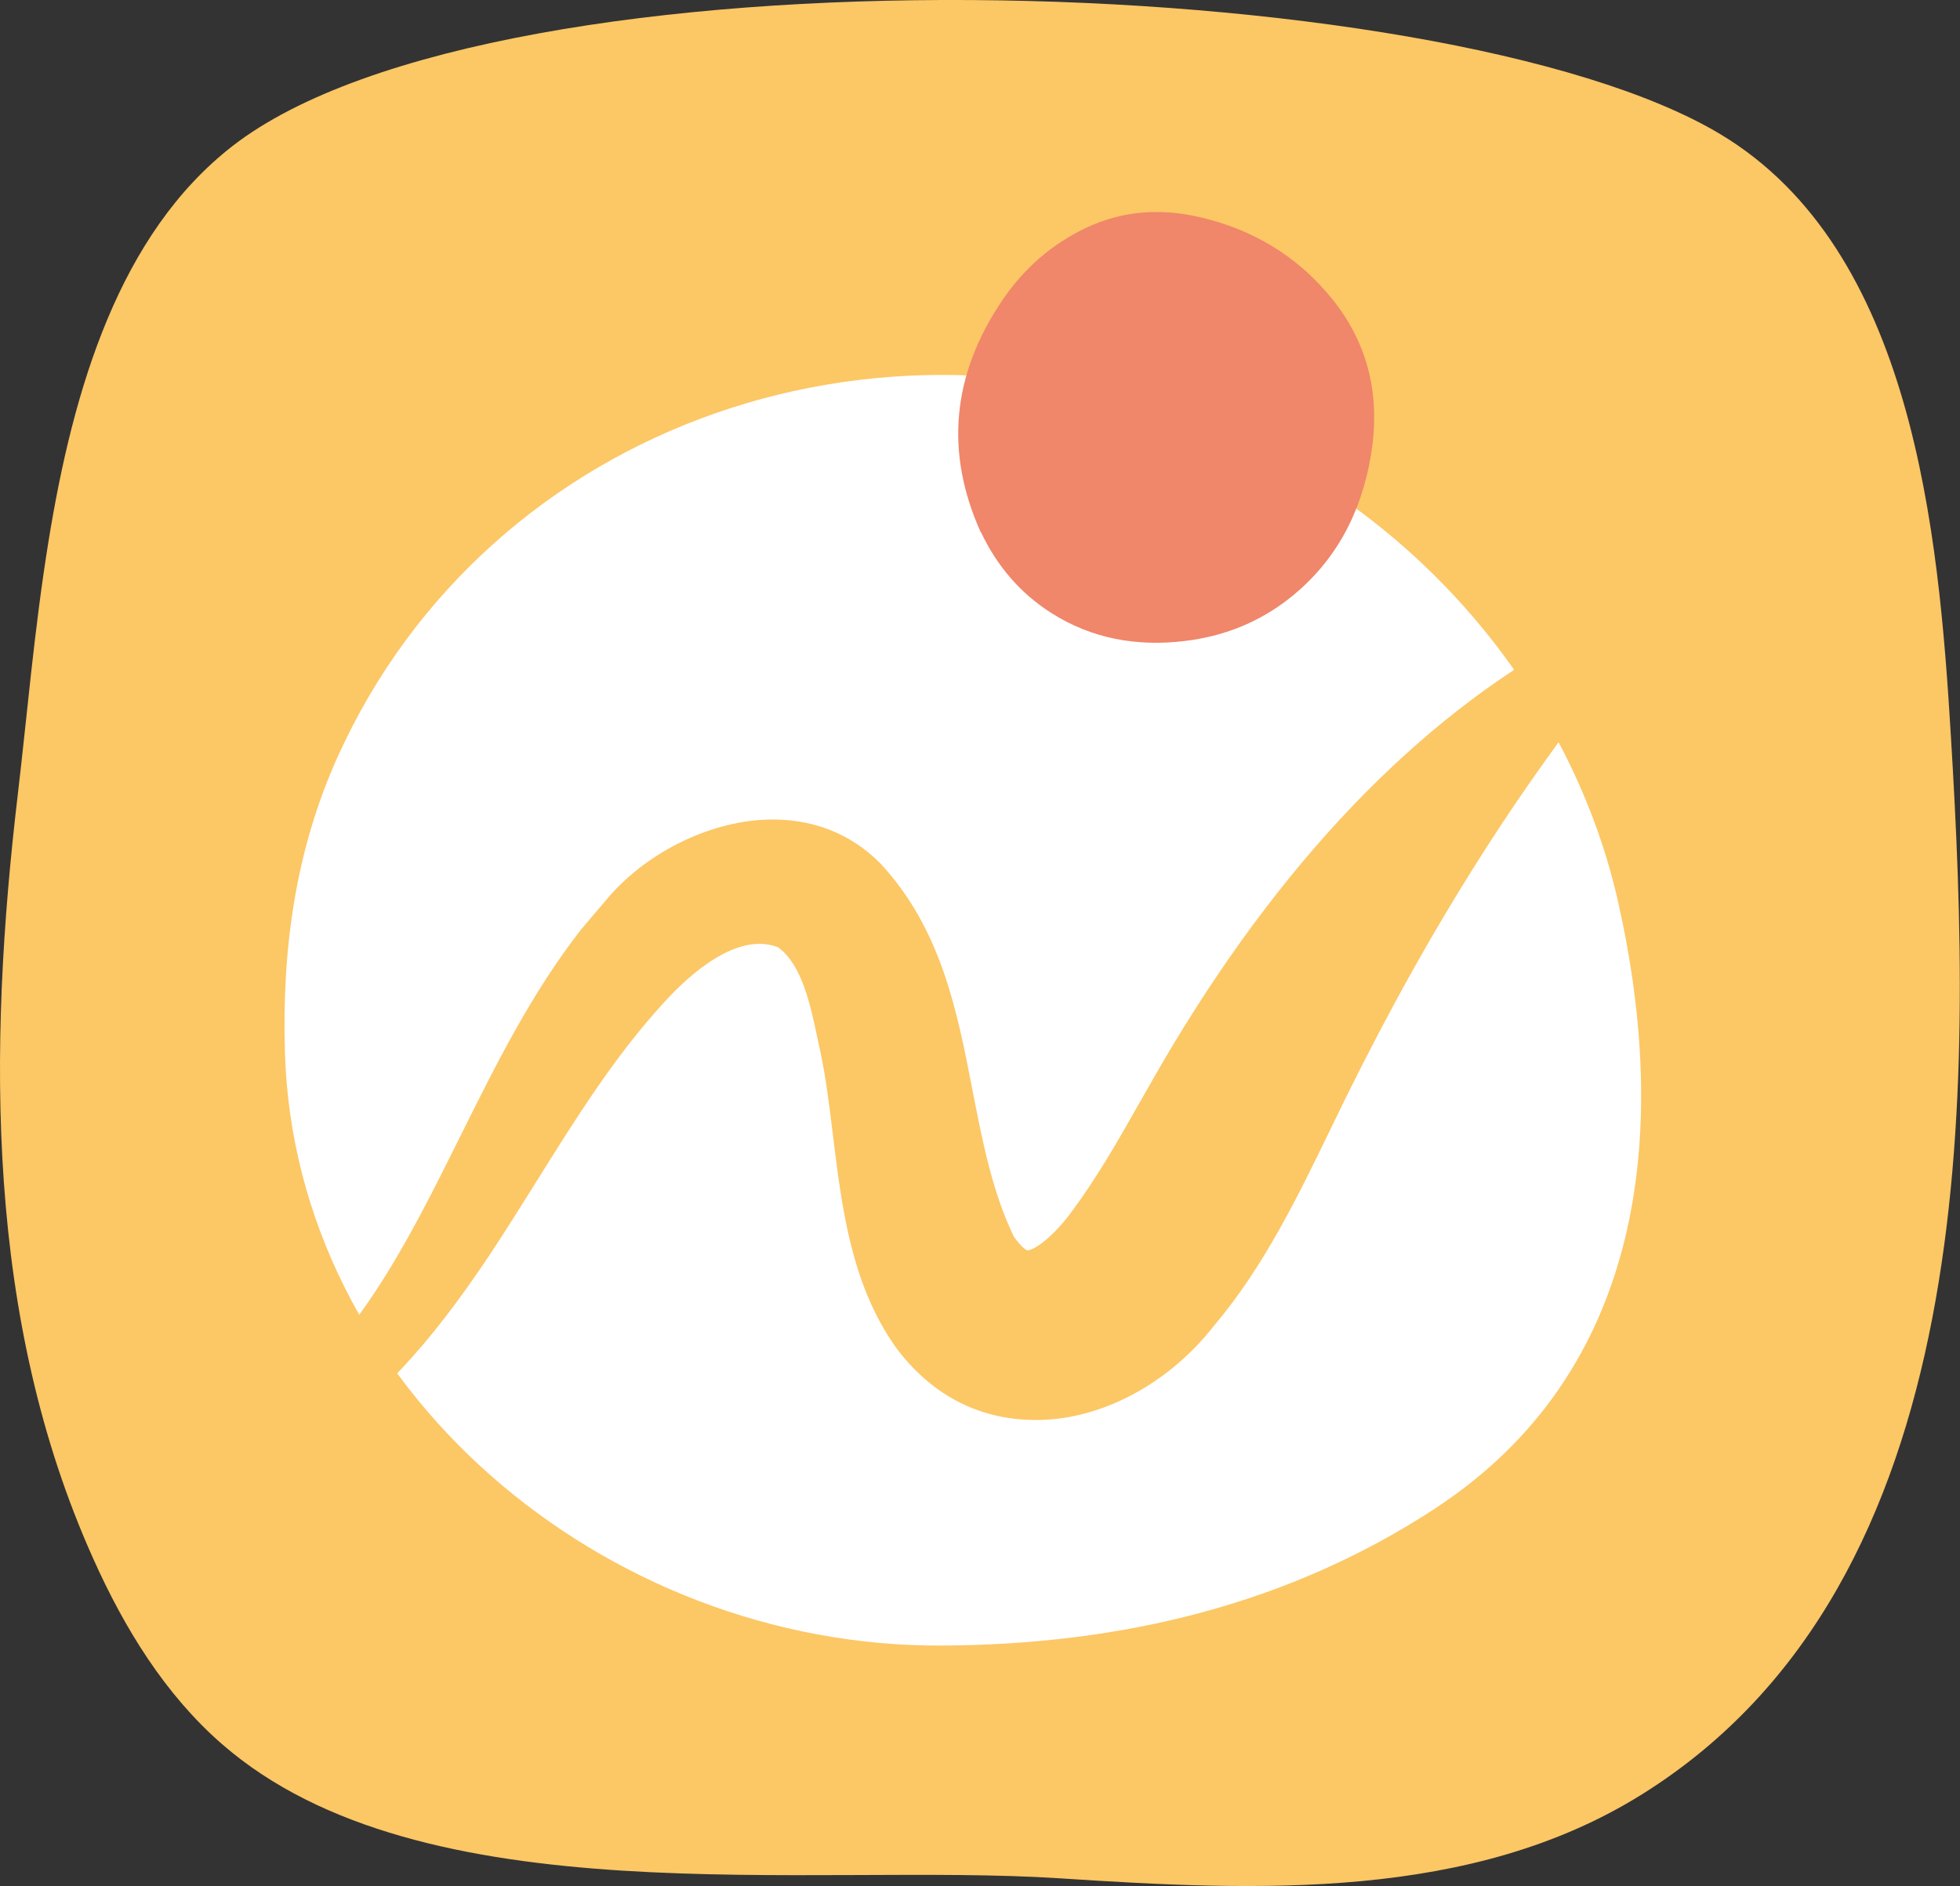 <svg xmlns="http://www.w3.org/2000/svg" viewBox="0 0 107.18 103.16"><rect x="0" y="0" width="107.18" height="103.16" fill="#333333" stroke="none"/><defs><style>      .cls-1 {        fill: #fcc765;      }      .cls-2 {        fill: #f0866a;        mix-blend-mode: multiply;      }      .cls-3 {        isolation: isolate;      }      .cls-4 {        fill: #fff;      }    </style></defs><g class="cls-3"><g id="Calque_1" data-name="Calque 1"><g><path class="cls-1" d="M2.65,29.62c1.36-8.41,3.89-16.83,10.06-21.63C27.26-3.32,78.85-1.78,94.06,7.33c10.57,6.33,11.95,21.78,12.62,32.9,1.18,19.45,1.73,46.27-16.88,57.9-9.32,5.83-20.98,5.31-31.85,4.6-13.66-.89-34.85,2.22-45.82-7.35-3.1-2.7-5.33-6.33-7.03-10.13C-.78,72.18-.68,57.42.98,43.39c.49-4.14.89-8.95,1.67-13.77Z"></path><g><path class="cls-4" d="M78.53,82.47c-8.1,5.31-17.24,7.48-27.03,7.53-18.4.1-35.37-14.06-35.92-32.45-.17-5.68.59-11.07,2.88-16.15,8.29-18.35,30.36-26.02,49.39-17.3,10.31,4.73,18.2,14.38,20.64,25.25,2.83,12.59,1.42,25.65-9.97,33.12Z"></path><path class="cls-2" d="M53.63,29.11c-1.99-4.42-1.54-8.64,1.15-12.64,1.19-1.77,2.73-3.13,4.68-4.04,1.94-.9,3.94-1.03,5.98-.59,3.01.66,5.54,2.16,7.47,4.59,1.99,2.51,2.58,5.39,2.05,8.51-.53,3.11-1.91,5.77-4.42,7.76-1.69,1.34-3.64,2.11-5.77,2.36-2.6.31-5.06-.12-7.29-1.54-1.71-1.09-2.97-2.58-3.84-4.42Z"></path><path class="cls-1" d="M88.36,34.76c-.42-.53-1.15-.69-1.72-.38-8.46,4.38-16.03,12.03-22.49,22.76-.65,1.08-1.25,2.14-1.84,3.18-1.19,2.09-2.31,4.07-3.7,5.94-.81,1.12-1.85,2.04-2.41,2.13-.03,0-.26-.07-.75-.74-1.18-2.43-1.71-5.15-2.27-8.02-.84-4.34-1.71-8.83-5.04-12.41-1.65-1.67-3.83-2.5-6.31-2.39-3.17.14-6.59,1.87-8.69,4.4l-1.36,1.6c-2.73,3.5-4.7,7.47-6.6,11.3-2.96,5.95-5.75,11.58-11.12,15.46-.58.41-.76,1.18-.41,1.8.18.32.47.56.83.66.13.04.25.05.38.05.23,0,.46-.06.67-.17,2.27-1.27,4.43-2.96,6.4-5.04,1.6-1.7,3.15-3.71,4.9-6.34.85-1.29,1.66-2.58,2.46-3.86,2.24-3.59,4.36-6.98,7.09-9.94,1.36-1.48,3.95-3.81,6.17-2.94,1.3.95,1.76,3.11,2.16,5.01l.15.7c.31,1.44.49,2.96.69,4.58.49,4,1,8.14,3.43,11.58,1.9,2.57,4.49,3.94,7.49,3.98,3.61.08,7.39-1.93,9.89-5.12,2.75-3.24,4.66-7.2,6.38-10.75,4.73-9.86,9.7-17.89,15.6-25.26.44-.5.45-1.23.03-1.76Z"></path></g></g></g></g></svg>